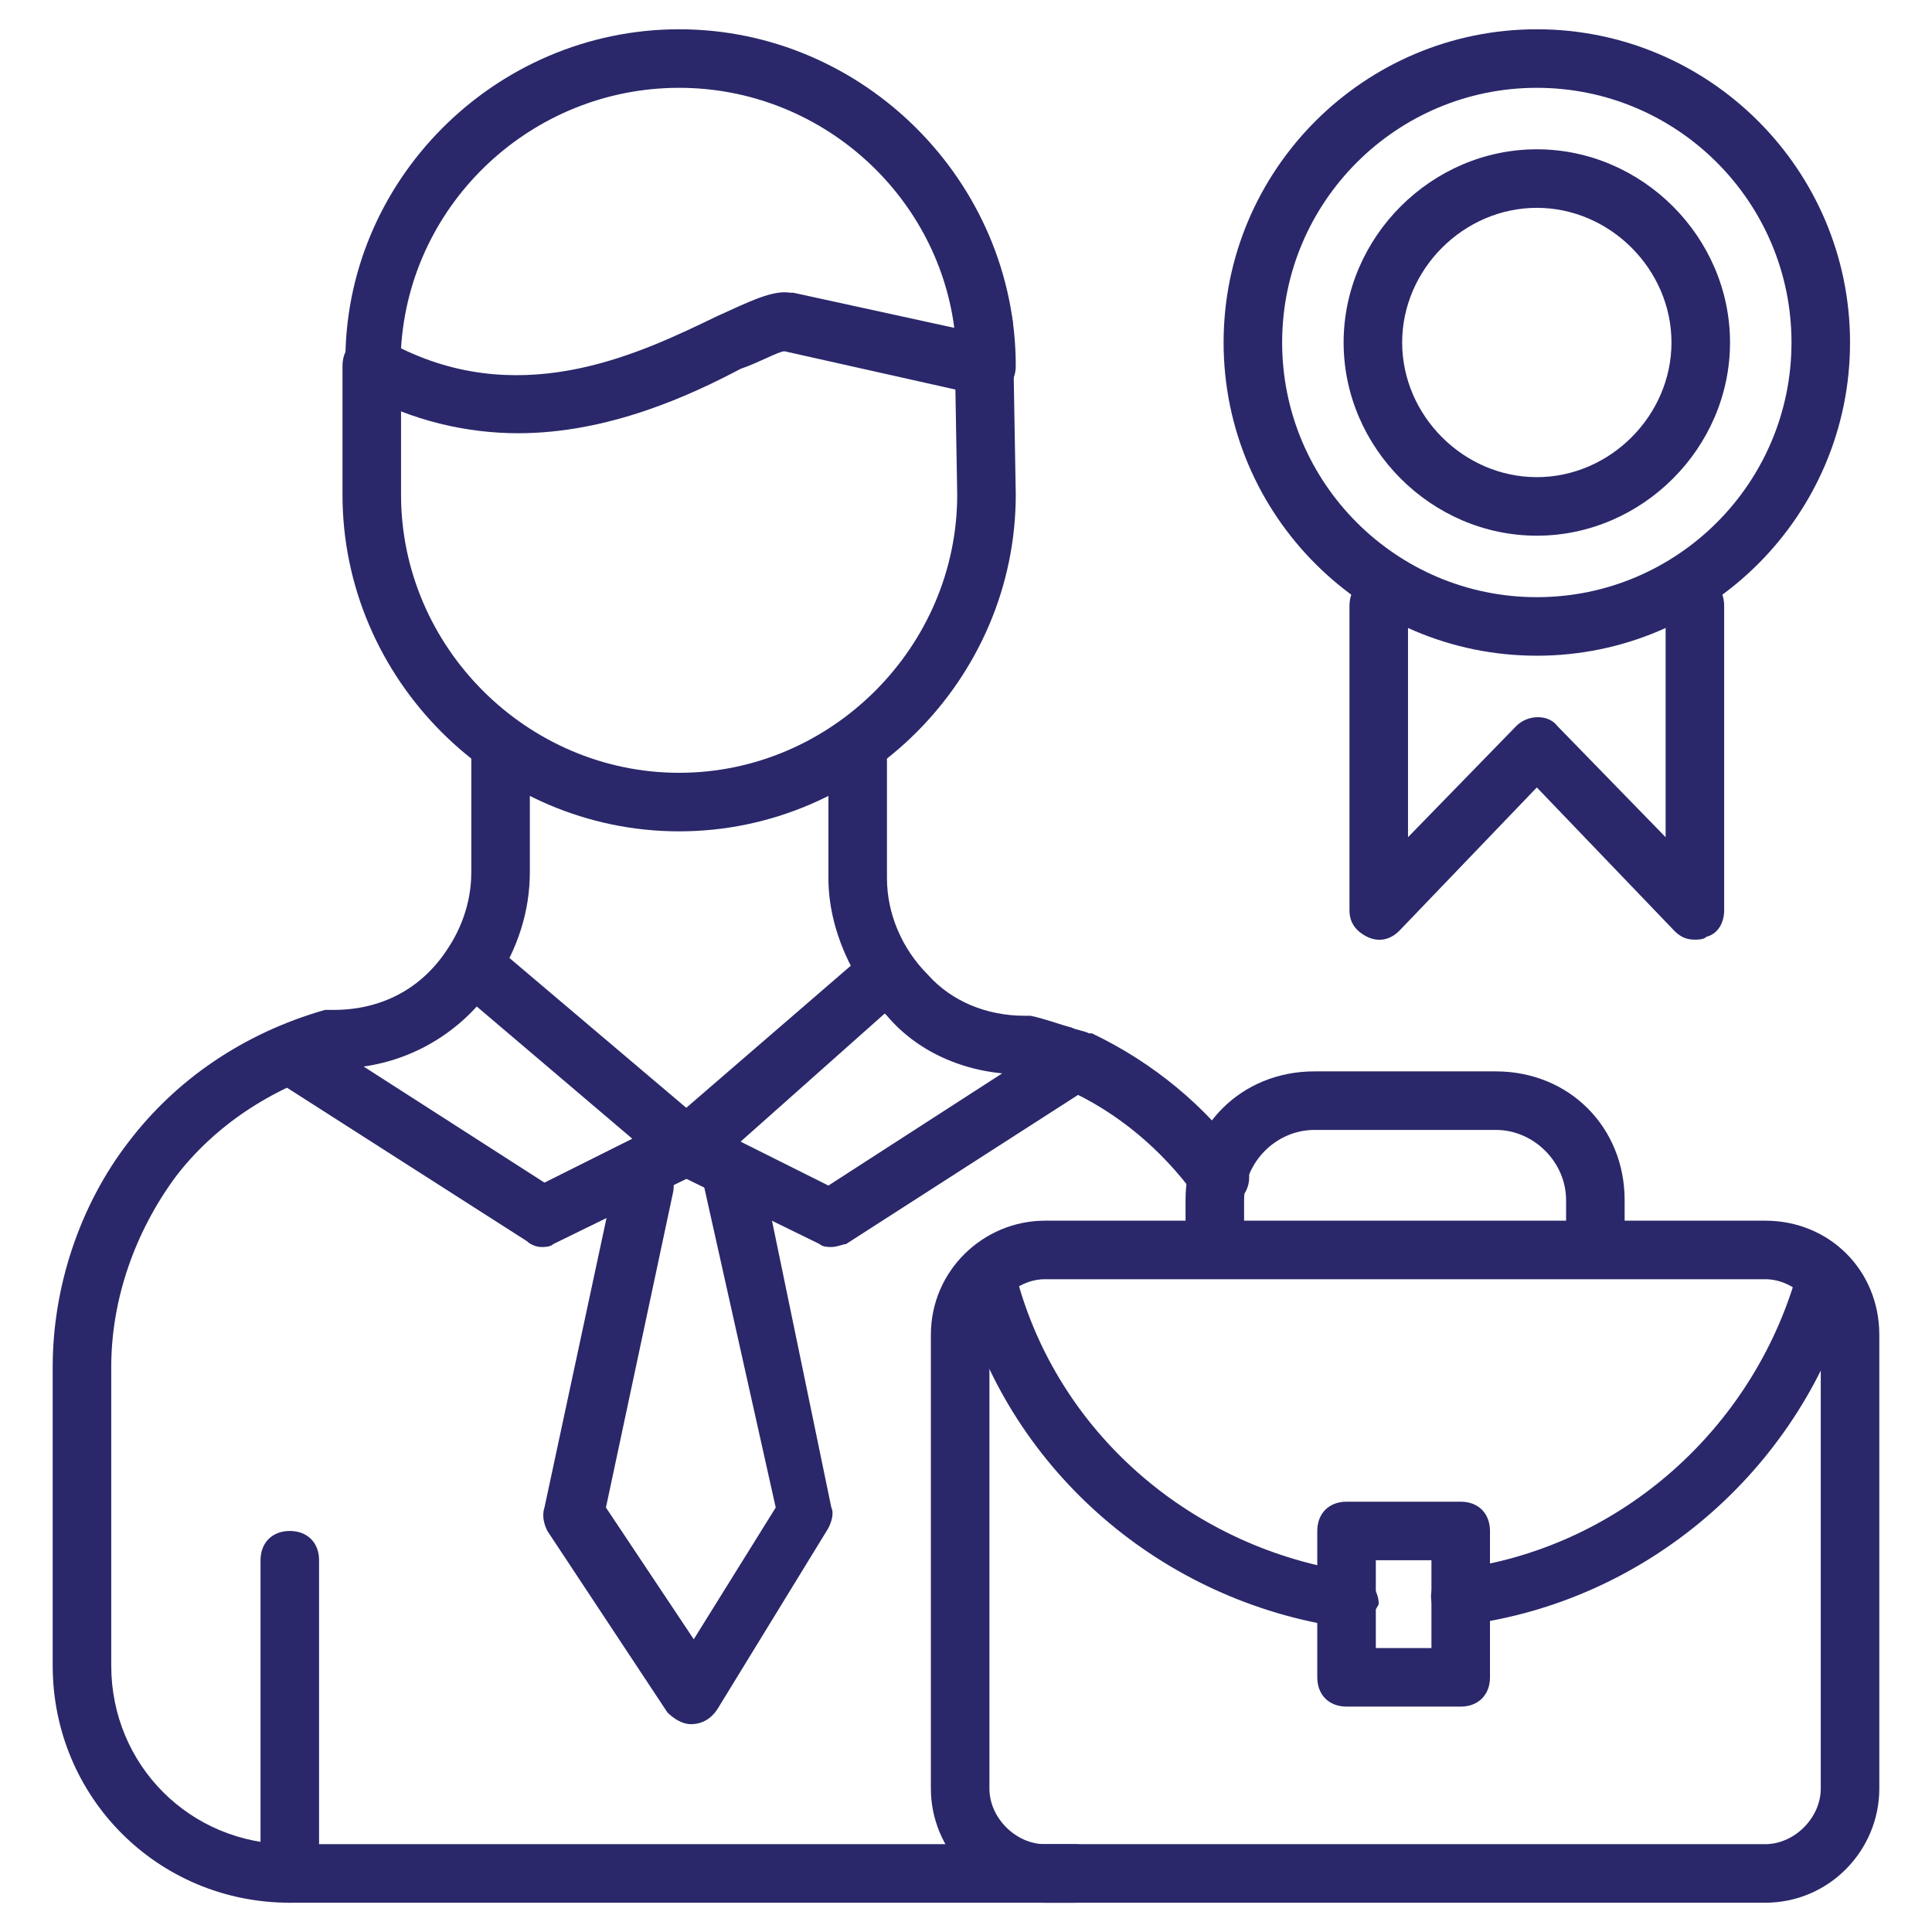 <svg xmlns="http://www.w3.org/2000/svg" version="1.1" xmlns:xlink="http://www.w3.org/1999/xlink" width="512" height="512" x="0" y="0" viewBox="0 0 66 66" style="enable-background:new 0 0 512 512" xml:space="preserve" class=""><g><path d="M23.2 28.4c-6.3 0-11.5-5.2-11.5-11.5v-4.4c0-.6.4-1 1-1s1 .4 1 1v4.4c0 5.2 4.3 9.5 9.5 9.5s9.5-4.3 9.5-9.5l-.1-5.8c0-.6.4-1 1-1s1 .4 1 1l.1 5.8c0 6.3-5.2 11.5-11.5 11.5z" fill="#2a286a" opacity="1" data-original="#000000" class=""></path><path d="M41.6 41.2c-.3 0-.6-.1-.8-.4-1.1-1.5-2.6-2.8-4.4-3.6-.2-.1-.4-.1-.6-.2-.3-.1-.7-.3-.9-.3-1.8 0-3.5-.7-4.6-2-1.2-1.2-2-3-2-4.7v-4c0-.6.4-1 1-1s1 .4 1 1v4c0 1.2.5 2.4 1.4 3.3.8.9 2 1.4 3.3 1.4h.2c.5.1 1 .3 1.4.4.2.1.4.1.6.2h.1c2.1 1 3.9 2.5 5.2 4.3.3.5.2 1.1-.2 1.4-.3.1-.5.2-.7.2zM36.7 65H9.9c-4.5 0-8.1-3.6-8.1-8.1V46.7c0-2.7.9-5.5 2.6-7.7 1.6-2.1 3.9-3.7 6.7-4.5h.3c1.6 0 3-.7 3.9-2.1.4-.6.8-1.5.8-2.6v-4c0-.6.4-1 1-1s1 .4 1 1v4c0 1.3-.4 2.6-1.2 3.8-1.2 1.8-3.2 2.9-5.4 2.9-2.3.7-4.2 2-5.5 3.7-1.4 1.9-2.2 4.2-2.2 6.5v10.2c0 3.4 2.7 6.1 6.1 6.1h26.8c.6 0 1 .4 1 1s-.4 1-1 1z" fill="#2a286a" opacity="1" data-original="#000000" class=""></path><path d="M18.5 42.6c-.2 0-.4-.1-.5-.2l-8.6-5.5c-.5-.3-.6-.9-.3-1.4s.9-.6 1.4-.3l8.1 5.2 3-1.5-6-5.1c-.4-.4-.5-1-.1-1.4s1-.5 1.4-.1l7.2 6.1c.3.2.4.6.3.9 0 .3-.2.6-.6.8l-4.9 2.4c-.1.1-.3.1-.4.1z" fill="#2a286a" opacity="1" data-original="#000000" class=""></path><path d="M28.4 42.6c-.1 0-.3 0-.4-.1l-4.9-2.4c-.3-.1-.5-.4-.6-.8s.1-.7.3-.9l6.6-5.7c.4-.4 1-.3 1.4.1s.3 1-.1 1.4L25.3 39l3 1.5 7.9-5.1c.5-.3 1.1-.2 1.4.3s.2 1.1-.3 1.4l-8.4 5.4c-.1 0-.3.1-.5.1zM17.7 14.8c-1.7 0-3.6-.4-5.4-1.4-.3-.2-.5-.5-.5-.9C11.7 6.2 16.9 1 23.2 1s11.5 5.2 11.5 11.5c0 .3-.1.6-.4.8-.2.2-.5.3-.8.2L26.8 12c-.2 0-.9.4-1.5.6-1.7.9-4.5 2.2-7.6 2.2zm-4-2.9C18 14 22 12 24.5 10.8c1.1-.5 1.9-.9 2.5-.8h.1l5.5 1.2C32 6.6 28 3 23.2 3c-5 0-9.2 3.9-9.5 8.9z" fill="#2a286a" opacity="1" data-original="#000000" class=""></path><path d="M23.6 58.9c-.3 0-.6-.2-.8-.4l-4.1-6.2c-.1-.2-.2-.5-.1-.8L21 40.3c.1-.5.6-.9 1.2-.8.5.1.9.6.8 1.2l-2.3 10.8 3 4.5 2.8-4.5L24 40.3c-.1-.5.2-1.1.8-1.2.5-.1 1.1.2 1.2.8l2.4 11.6c.1.2 0 .5-.1.7l-3.8 6.2c-.2.3-.5.5-.9.5zM9.9 65c-.6 0-1-.4-1-1V53.3c0-.6.4-1 1-1s1 .4 1 1V64c0 .6-.4 1-1 1zM60.3 65H35.7c-2.2 0-3.9-1.8-3.9-3.9V45.6c0-2.2 1.8-3.9 3.9-3.9h24.6c2.2 0 3.9 1.7 3.9 3.9v15.5c0 2.1-1.7 3.9-3.9 3.9zM35.7 43.7c-1 0-1.9.9-1.9 1.9v15.5c0 1 .9 1.9 1.9 1.9h24.6c1 0 1.9-.9 1.9-1.9V45.6c0-1-.9-1.9-1.9-1.9z" fill="#2a286a" opacity="1" data-original="#000000" class=""></path><path d="M54.5 43.2c-.6 0-1-.4-1-1V41c0-1.3-1.1-2.4-2.4-2.4h-6.2c-1.3 0-2.4 1.1-2.4 2.4v1.2c0 .6-.4 1-1 1s-1-.4-1-1V41c0-2.5 1.9-4.4 4.4-4.4h6.2c2.5 0 4.4 1.9 4.4 4.4v1.2c0 .6-.4 1-1 1zM49.9 55.6c-.5 0-.9-.4-1-.9s.3-1.1.9-1.1c5.4-.7 9.9-4.6 11.5-9.8.2-.5.7-.8 1.2-.7.5.2.8.7.7 1.2-1.8 6-7 10.4-13.1 11.2-.1.1-.2.1-.2.1zM46 55.6h-.1c-6.2-.9-11.3-5.3-13-11.2-.2-.5.2-1.1.7-1.2.5-.2 1.1.2 1.2.7 1.5 5.2 6 9 11.4 9.8.5.1.9.6.9 1.1-.2.4-.6.8-1.1.8z" fill="#2a286a" opacity="1" data-original="#000000" class=""></path><path d="M49.9 58.3H46c-.6 0-1-.4-1-1v-5c0-.6.4-1 1-1h3.9c.6 0 1 .4 1 1v5c0 .6-.4 1-1 1zm-2.9-2h1.9v-3H47zM52.5 22.4c-5.9 0-10.7-4.8-10.7-10.7S46.6 1 52.5 1s10.7 4.8 10.7 10.7-4.8 10.7-10.7 10.7zm0-19.4c-4.8 0-8.7 3.9-8.7 8.7s3.9 8.7 8.7 8.7 8.7-3.9 8.7-8.7S57.3 3 52.5 3z" fill="#2a286a" opacity="1" data-original="#000000" class=""></path><path d="M52.5 18.3c-3.6 0-6.6-3-6.6-6.6s3-6.6 6.6-6.6 6.6 3 6.6 6.6-3 6.6-6.6 6.6zm0-11.2c-2.5 0-4.6 2.1-4.6 4.6s2.1 4.6 4.6 4.6 4.6-2.1 4.6-4.6-2.1-4.6-4.6-4.6zM57.9 32.1c-.3 0-.5-.1-.7-.3l-4.7-4.9-4.7 4.9c-.3.3-.7.4-1.1.2s-.6-.5-.6-.9V20.7c0-.6.4-1 1-1s1 .4 1 1v7.9l3.7-3.8c.4-.4 1.1-.4 1.4 0l3.7 3.8v-7.9c0-.6.4-1 1-1s1 .4 1 1v10.4c0 .4-.2.8-.6.9-.1.1-.3.1-.4.1z" fill="#2a286a" opacity="1" data-original="#000000" class=""></path></g></svg>